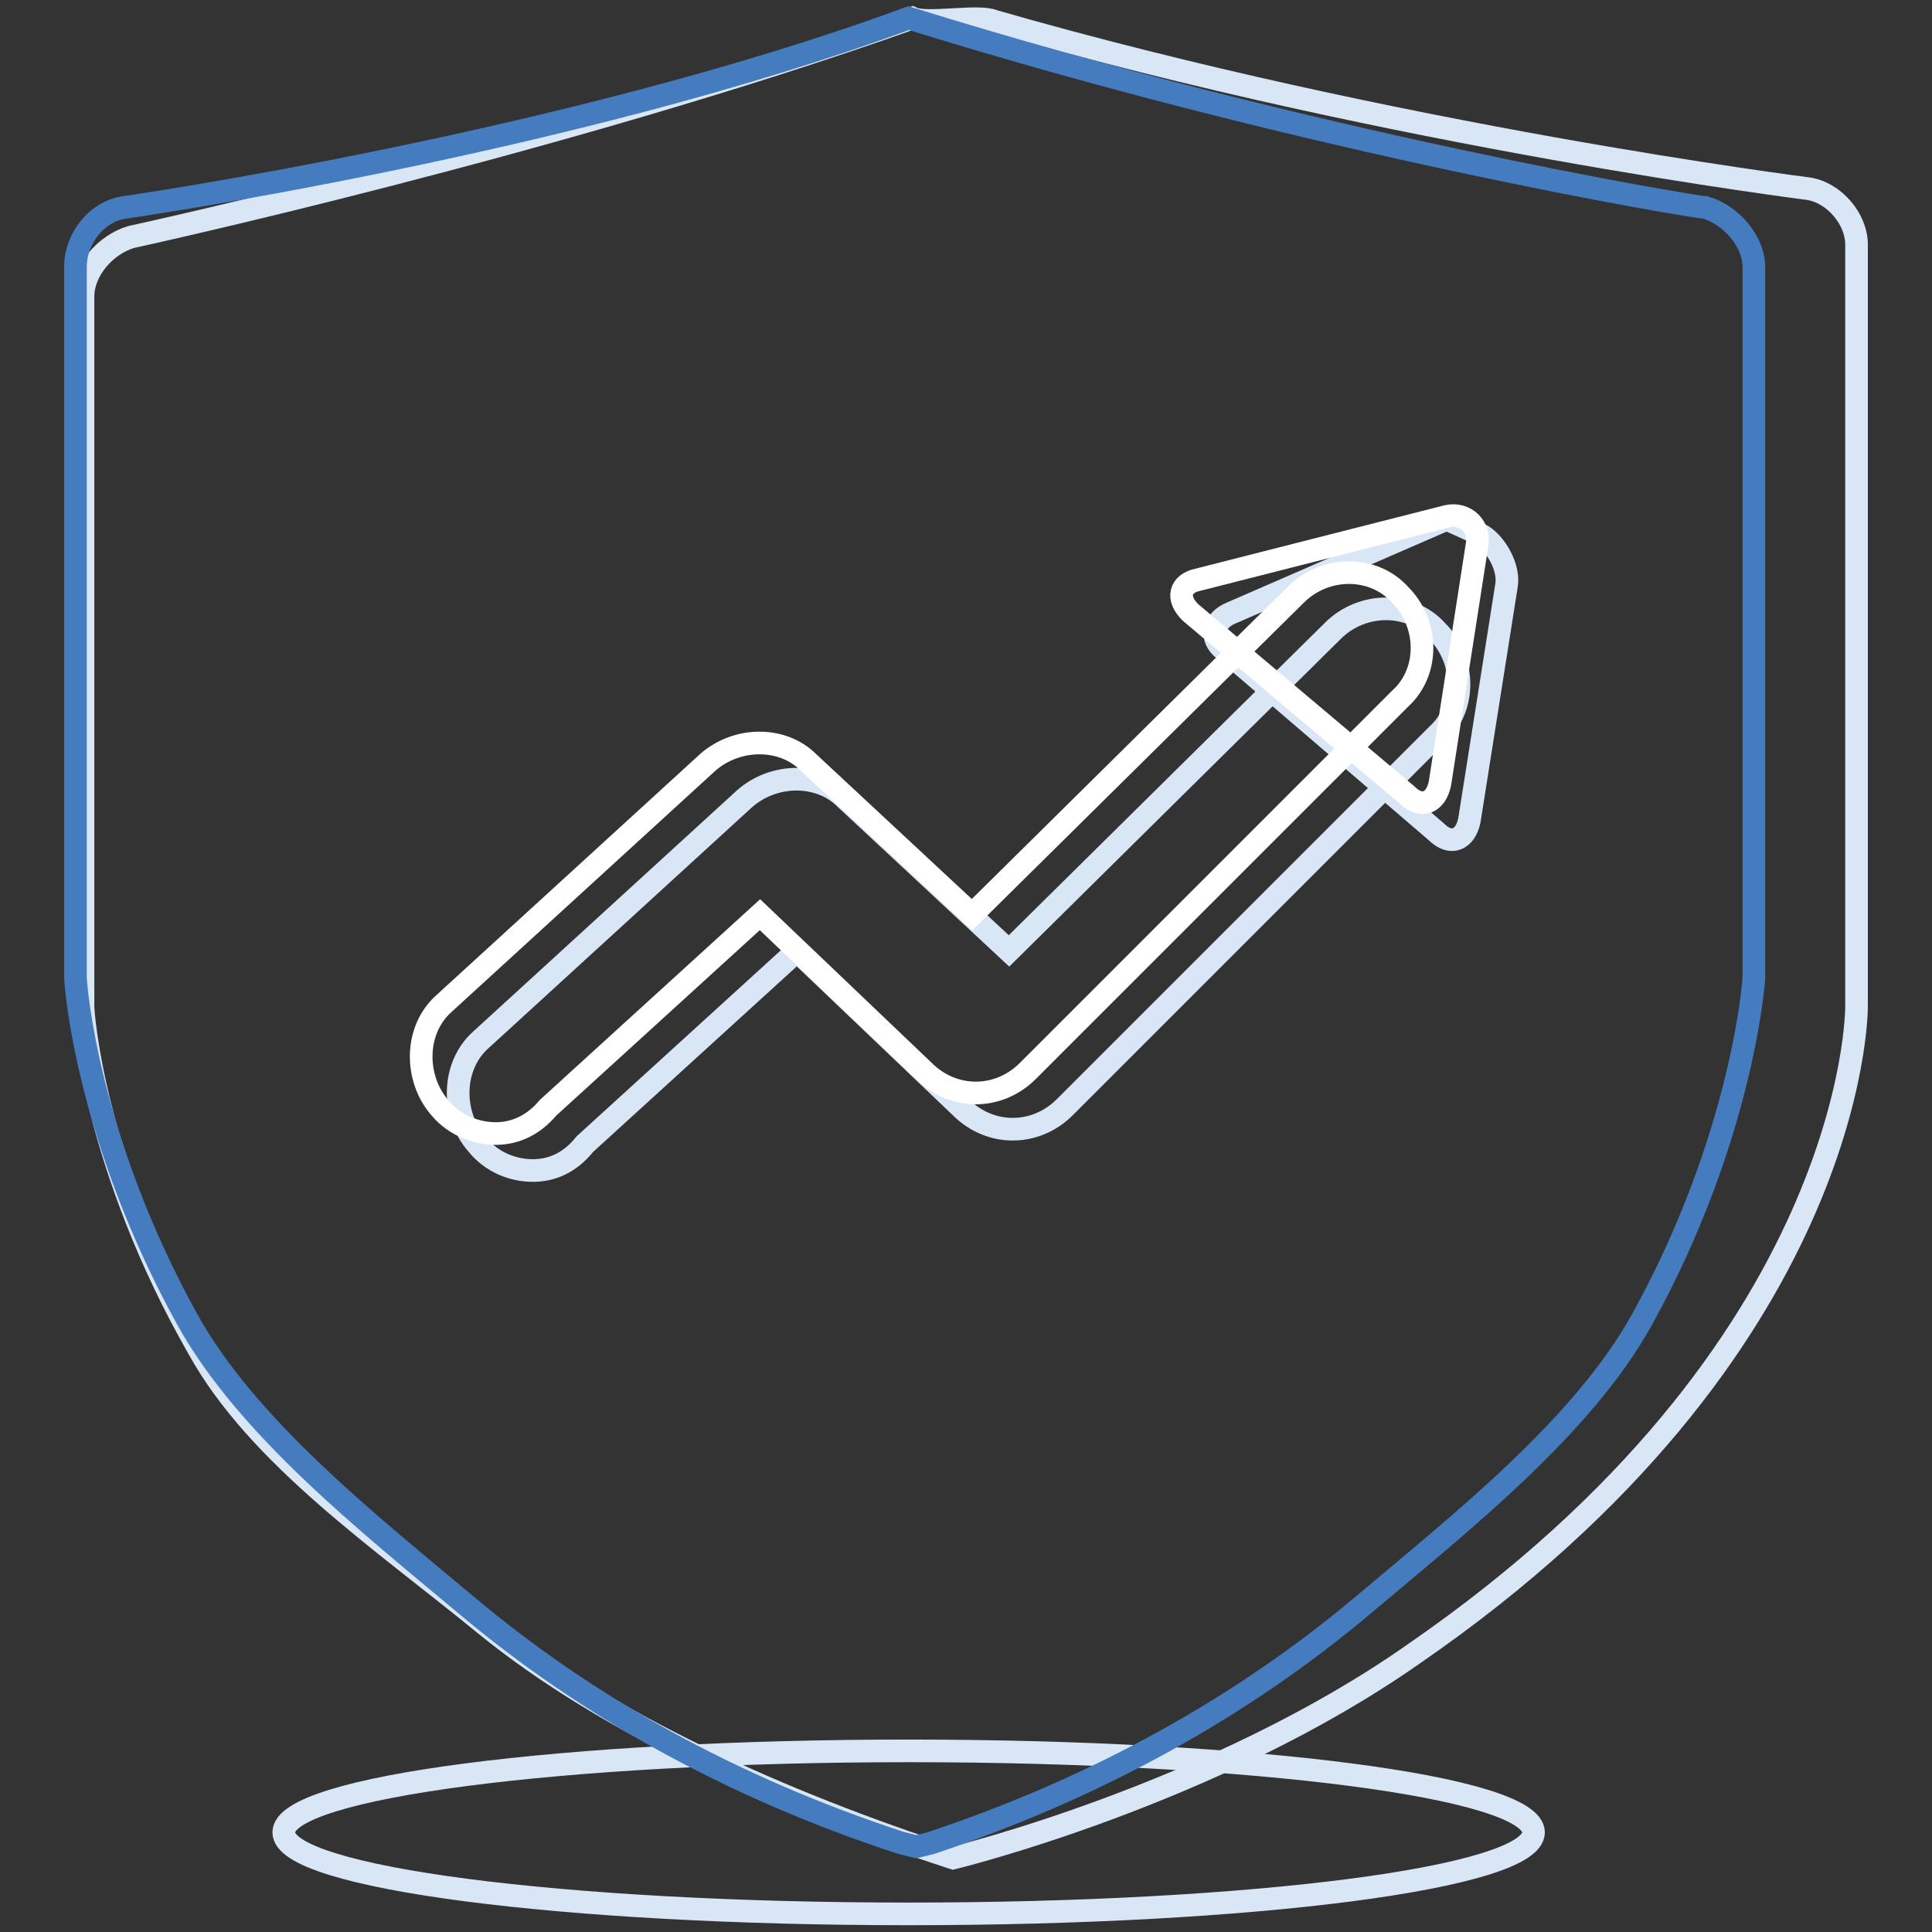 <?xml version="1.0" encoding="utf-8"?>
<!-- Svg Vector Icons : http://www.onlinewebfonts.com/icon -->
<!DOCTYPE svg PUBLIC "-//W3C//DTD SVG 1.1//EN" "http://www.w3.org/Graphics/SVG/1.1/DTD/svg11.dtd">
<svg version="1.1" xmlns="http://www.w3.org/2000/svg" xmlns:xlink="http://www.w3.org/1999/xlink" x="0px" y="0px" viewBox="0 0 256 256" enable-background="new 0 0 256 256" xml:space="preserve">
<rect x="0" y="0" width="256" height="256" fill="#333333" stroke="none"/>
<g> <path stroke-width="3" fill-opacity="0" stroke="#d9e6f6"  d="M37.6,242.8c0,6,37,10.8,82.8,10.8c45.7,0,82.8-4.8,82.8-10.8c0,0,0,0,0,0c0-6-37.1-10.8-82.8-10.8 C74.6,232,37.6,236.8,37.6,242.8L37.6,242.8z"/> <path stroke-width="3" fill-opacity="0" stroke="#d9e6f6"  d="M120.9,2.4C74,19.1,17.4,31.4,17.4,31.4c-3.4,1-6.4,4.4-6.4,7.9v94.1c0,1,1.5,21.2,15.3,45.3 c7.9,14.3,24.6,25.6,37.9,36.5c16.3,13.3,39.4,23.6,62.1,31c0,0,34.5-8.4,61.1-27.1c58.6-40.4,58.6-85.2,58.6-85.7v-101 c0-3.4-3-6.9-6.4-7.4c0,0-54.7-6.9-107.9-22.2C129.7,1.9,122.8,3.3,120.9,2.4z"/> <path stroke-width="3" fill-opacity="0" stroke="#447cbf"  d="M120.4,2.4C75,19.1,16.4,27.5,16.4,27.5C13,28,10,31.4,10,35.4v94.1c0,1,1.5,21.2,14.8,45.3 c7.9,14.3,24.1,27.1,37,37.9c15.8,13.3,35,24.1,57.6,31.5l2,0.5l2-0.5c22.2-7.4,41.4-18.2,57.2-31.5c12.8-10.8,29.1-23.6,37-37.9 c13.3-24.1,14.8-44.8,14.8-45.3V35.4c0-3.4-3-6.9-6.4-7.9C224.8,27.5,174.1,19.1,120.4,2.4z"/> <path stroke-width="3" fill-opacity="0" stroke="#d9e6f6"  d="M70.6,155.1c-2.5,0-5.4-1-7.4-3.5c-3.4-3.9-3.4-10.3,0.5-13.8l35-32c3.9-3.4,9.9-3.4,13.3,0l21.7,20.2 l42.9-42.4c3.9-3.9,10.3-3.9,13.8,0c3.9,3.9,3.9,10.3,0,13.8l-49.3,49.3c-3.9,3.9-9.9,3.9-13.8,0L105.6,126l-28.1,25.6 C75.5,154.1,73.1,155.1,70.6,155.1L70.6,155.1z"/> <path stroke-width="3" fill-opacity="0" stroke="#d9e6f6"  d="M163.2,81.2c-2.5,1-3,3.4-1,4.9l28.1,24.1c2,2,3.9,1,4.4-1.5l4.9-31c0.5-2.5-1.5-5.9-3.5-6.9l-4.4-2 L163.2,81.2z"/> <path stroke-width="3" fill-opacity="0" stroke="#ffffff"  d="M65.7,150.2c-2.5,0-5.4-1-7.4-3.4c-3.4-3.9-3.4-10.3,0.5-13.8l35-32c3.9-3.4,9.9-3.4,13.3,0l21.7,20.2 l42.9-42.4c3.9-3.9,10.3-3.9,13.8,0c3.9,3.9,3.9,10.3,0,13.8l-49.3,49.3c-3.9,3.9-9.9,3.9-13.8,0l-21.7-20.7l-28.1,25.6 C70.6,149.2,68.1,150.2,65.7,150.2L65.7,150.2z"/> <path stroke-width="3" fill-opacity="0" stroke="#ffffff"  d="M158.8,76.8c-2.5,0.5-3,2.5-1,4.4l28.6,24.1c2,2,3.9,1,4.4-1.5l4.9-31.5c0.5-2.5-1.5-4.4-3.9-3.9 L158.8,76.8z"/></g>
</svg>